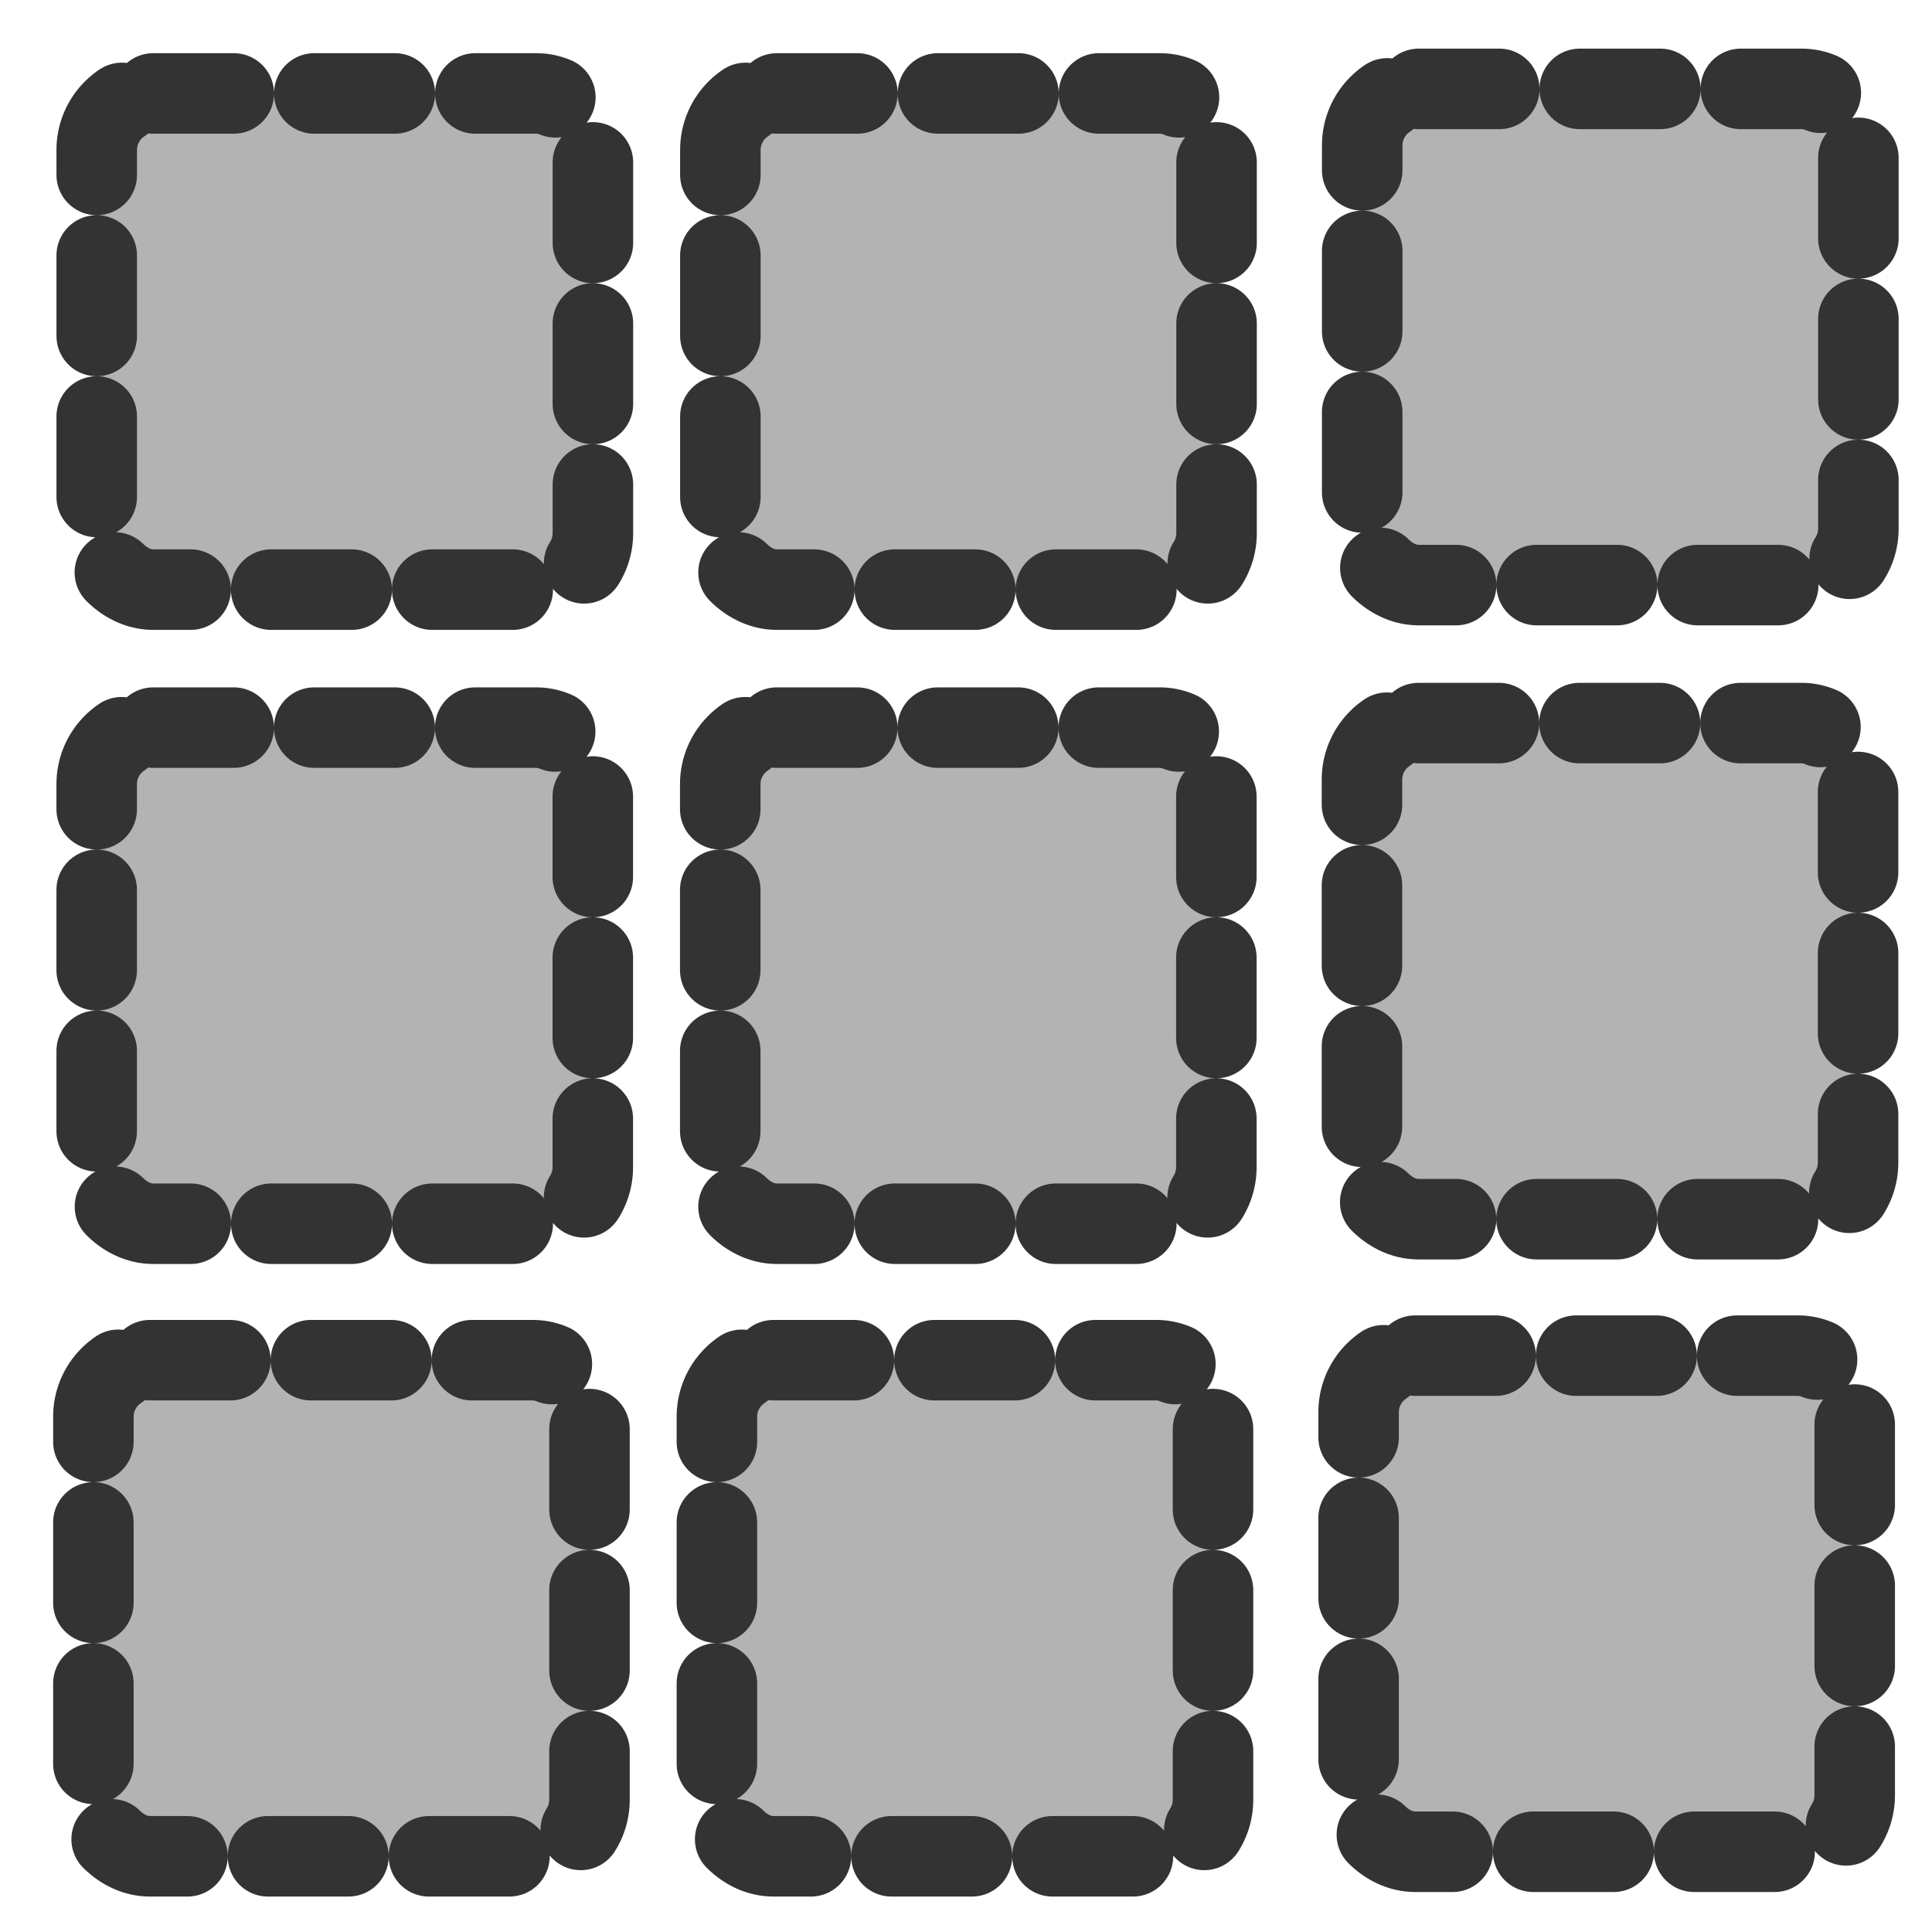 <?xml version="1.0"?><svg width="60" height="60" xmlns="http://www.w3.org/2000/svg">
 <title>grid - 9 win</title>

 <g>
  <title>Layer 1</title>
  <rect fill="#b3b3b3" fill-rule="evenodd" stroke="#333333" stroke-width="2.745" stroke-dasharray="2.745,2.745" stroke-linejoin="round" stroke-linecap="round" stroke-dashoffset="0" y="2.957" x="2.699" width="16.915" transform="matrix(0.911 0 0 0.911 0.545 0.208)" rx="1.927" id="rect832" height="16.915"/>
  <rect fill="#b3b3b3" fill-rule="evenodd" stroke="#333333" stroke-width="2.745" stroke-dasharray="2.745,2.745" stroke-linejoin="round" stroke-linecap="round" stroke-dashoffset="0" y="2.957" x="23.959" width="16.915" transform="matrix(0.911 0 0 0.911 0.545 0.208)" rx="1.927" id="rect833" height="16.915"/>
  <rect fill="#b3b3b3" fill-rule="evenodd" stroke="#333333" stroke-width="2.5" stroke-dasharray="2.5,2.5" stroke-linejoin="round" stroke-linecap="round" stroke-dashoffset="0" y="22.597" x="3.003" width="15.407" rx="1.755" id="rect835" height="15.407"/>
  <rect fill="#b3b3b3" fill-rule="evenodd" stroke="#333333" stroke-width="2.5" stroke-dasharray="2.5,2.5" stroke-linejoin="round" stroke-linecap="round" stroke-dashoffset="0" y="22.597" x="22.368" width="15.407" rx="1.755" id="rect836" height="15.407"/>
  <rect transform="matrix(0.911 0 0 0.911 0.545 0.208)" id="svg_1" fill="#b3b3b3" fill-rule="evenodd" stroke="#333333" stroke-width="2.745" stroke-dasharray="2.745,2.745" stroke-linejoin="round" stroke-linecap="round" stroke-dashoffset="0" y="2.802" x="45.839" width="16.915" rx="1.927" height="16.915"/>
  <rect id="svg_2" fill="#b3b3b3" fill-rule="evenodd" stroke="#333333" stroke-width="2.5" stroke-dasharray="2.5,2.5" stroke-linejoin="round" stroke-linecap="round" stroke-dashoffset="0" y="22.456" x="42.297" width="15.407" rx="1.755" height="15.407"/>
  <rect id="svg_3" fill="#b3b3b3" fill-rule="evenodd" stroke="#333333" stroke-width="2.5" stroke-dasharray="2.5,2.5" stroke-linejoin="round" stroke-linecap="round" stroke-dashoffset="0" y="42.242" x="2.9" width="15.407" rx="1.755" height="15.407"/>
  <rect id="svg_4" fill="#b3b3b3" fill-rule="evenodd" stroke="#333333" stroke-width="2.5" stroke-dasharray="2.5,2.5" stroke-linejoin="round" stroke-linecap="round" stroke-dashoffset="0" y="42.242" x="22.264" width="15.407" rx="1.755" height="15.407"/>
  <rect id="svg_5" fill="#b3b3b3" fill-rule="evenodd" stroke="#333333" stroke-width="2.5" stroke-dasharray="2.5,2.5" stroke-linejoin="round" stroke-linecap="round" stroke-dashoffset="0" y="42.101" x="42.193" width="15.407" rx="1.755" height="15.407"/>
  <rect transform="matrix(0.911 0 0 0.911 0.545 0.208)" id="svg_6" fill="#b3b3b3" fill-rule="evenodd" stroke="#333333" stroke-width="2.745" stroke-dasharray="2.745,2.745" stroke-linejoin="round" stroke-linecap="round" stroke-dashoffset="0" y="2.722" x="66.973" width="16.915" rx="1.927" height="16.915"/>
  <rect id="svg_7" fill="#b3b3b3" fill-rule="evenodd" stroke="#333333" stroke-width="2.5" stroke-dasharray="2.5,2.5" stroke-linejoin="round" stroke-linecap="round" stroke-dashoffset="0" y="22.633" x="61.547" width="15.407" rx="1.755" height="15.407"/>
  <rect id="svg_8" fill="#b3b3b3" fill-rule="evenodd" stroke="#333333" stroke-width="2.5" stroke-dasharray="2.5,2.5" stroke-linejoin="round" stroke-linecap="round" stroke-dashoffset="0" y="42.278" x="61.693" width="15.407" rx="1.755" height="15.407"/>
  <rect id="svg_9" fill="#b3b3b3" fill-rule="evenodd" stroke="#333333" stroke-width="2.5" stroke-dasharray="2.5,2.5" stroke-linejoin="round" stroke-linecap="round" stroke-dashoffset="0" y="61.742" x="2.775" width="15.407" rx="1.755" height="15.407"/>
  <rect id="svg_10" fill="#b3b3b3" fill-rule="evenodd" stroke="#333333" stroke-width="2.5" stroke-dasharray="2.5,2.5" stroke-linejoin="round" stroke-linecap="round" stroke-dashoffset="0" y="61.742" x="22.139" width="15.407" rx="1.755" height="15.407"/>
  <rect id="svg_11" fill="#b3b3b3" fill-rule="evenodd" stroke="#333333" stroke-width="2.5" stroke-dasharray="2.5,2.5" stroke-linejoin="round" stroke-linecap="round" stroke-dashoffset="0" y="61.851" x="42.318" width="15.407" rx="1.755" height="15.407"/>
  <rect id="svg_12" fill="#b3b3b3" fill-rule="evenodd" stroke="#333333" stroke-width="2.5" stroke-dasharray="2.5,2.5" stroke-linejoin="round" stroke-linecap="round" stroke-dashoffset="0" y="61.778" x="61.568" width="15.407" rx="1.755" height="15.407"/>
 </g>
</svg>